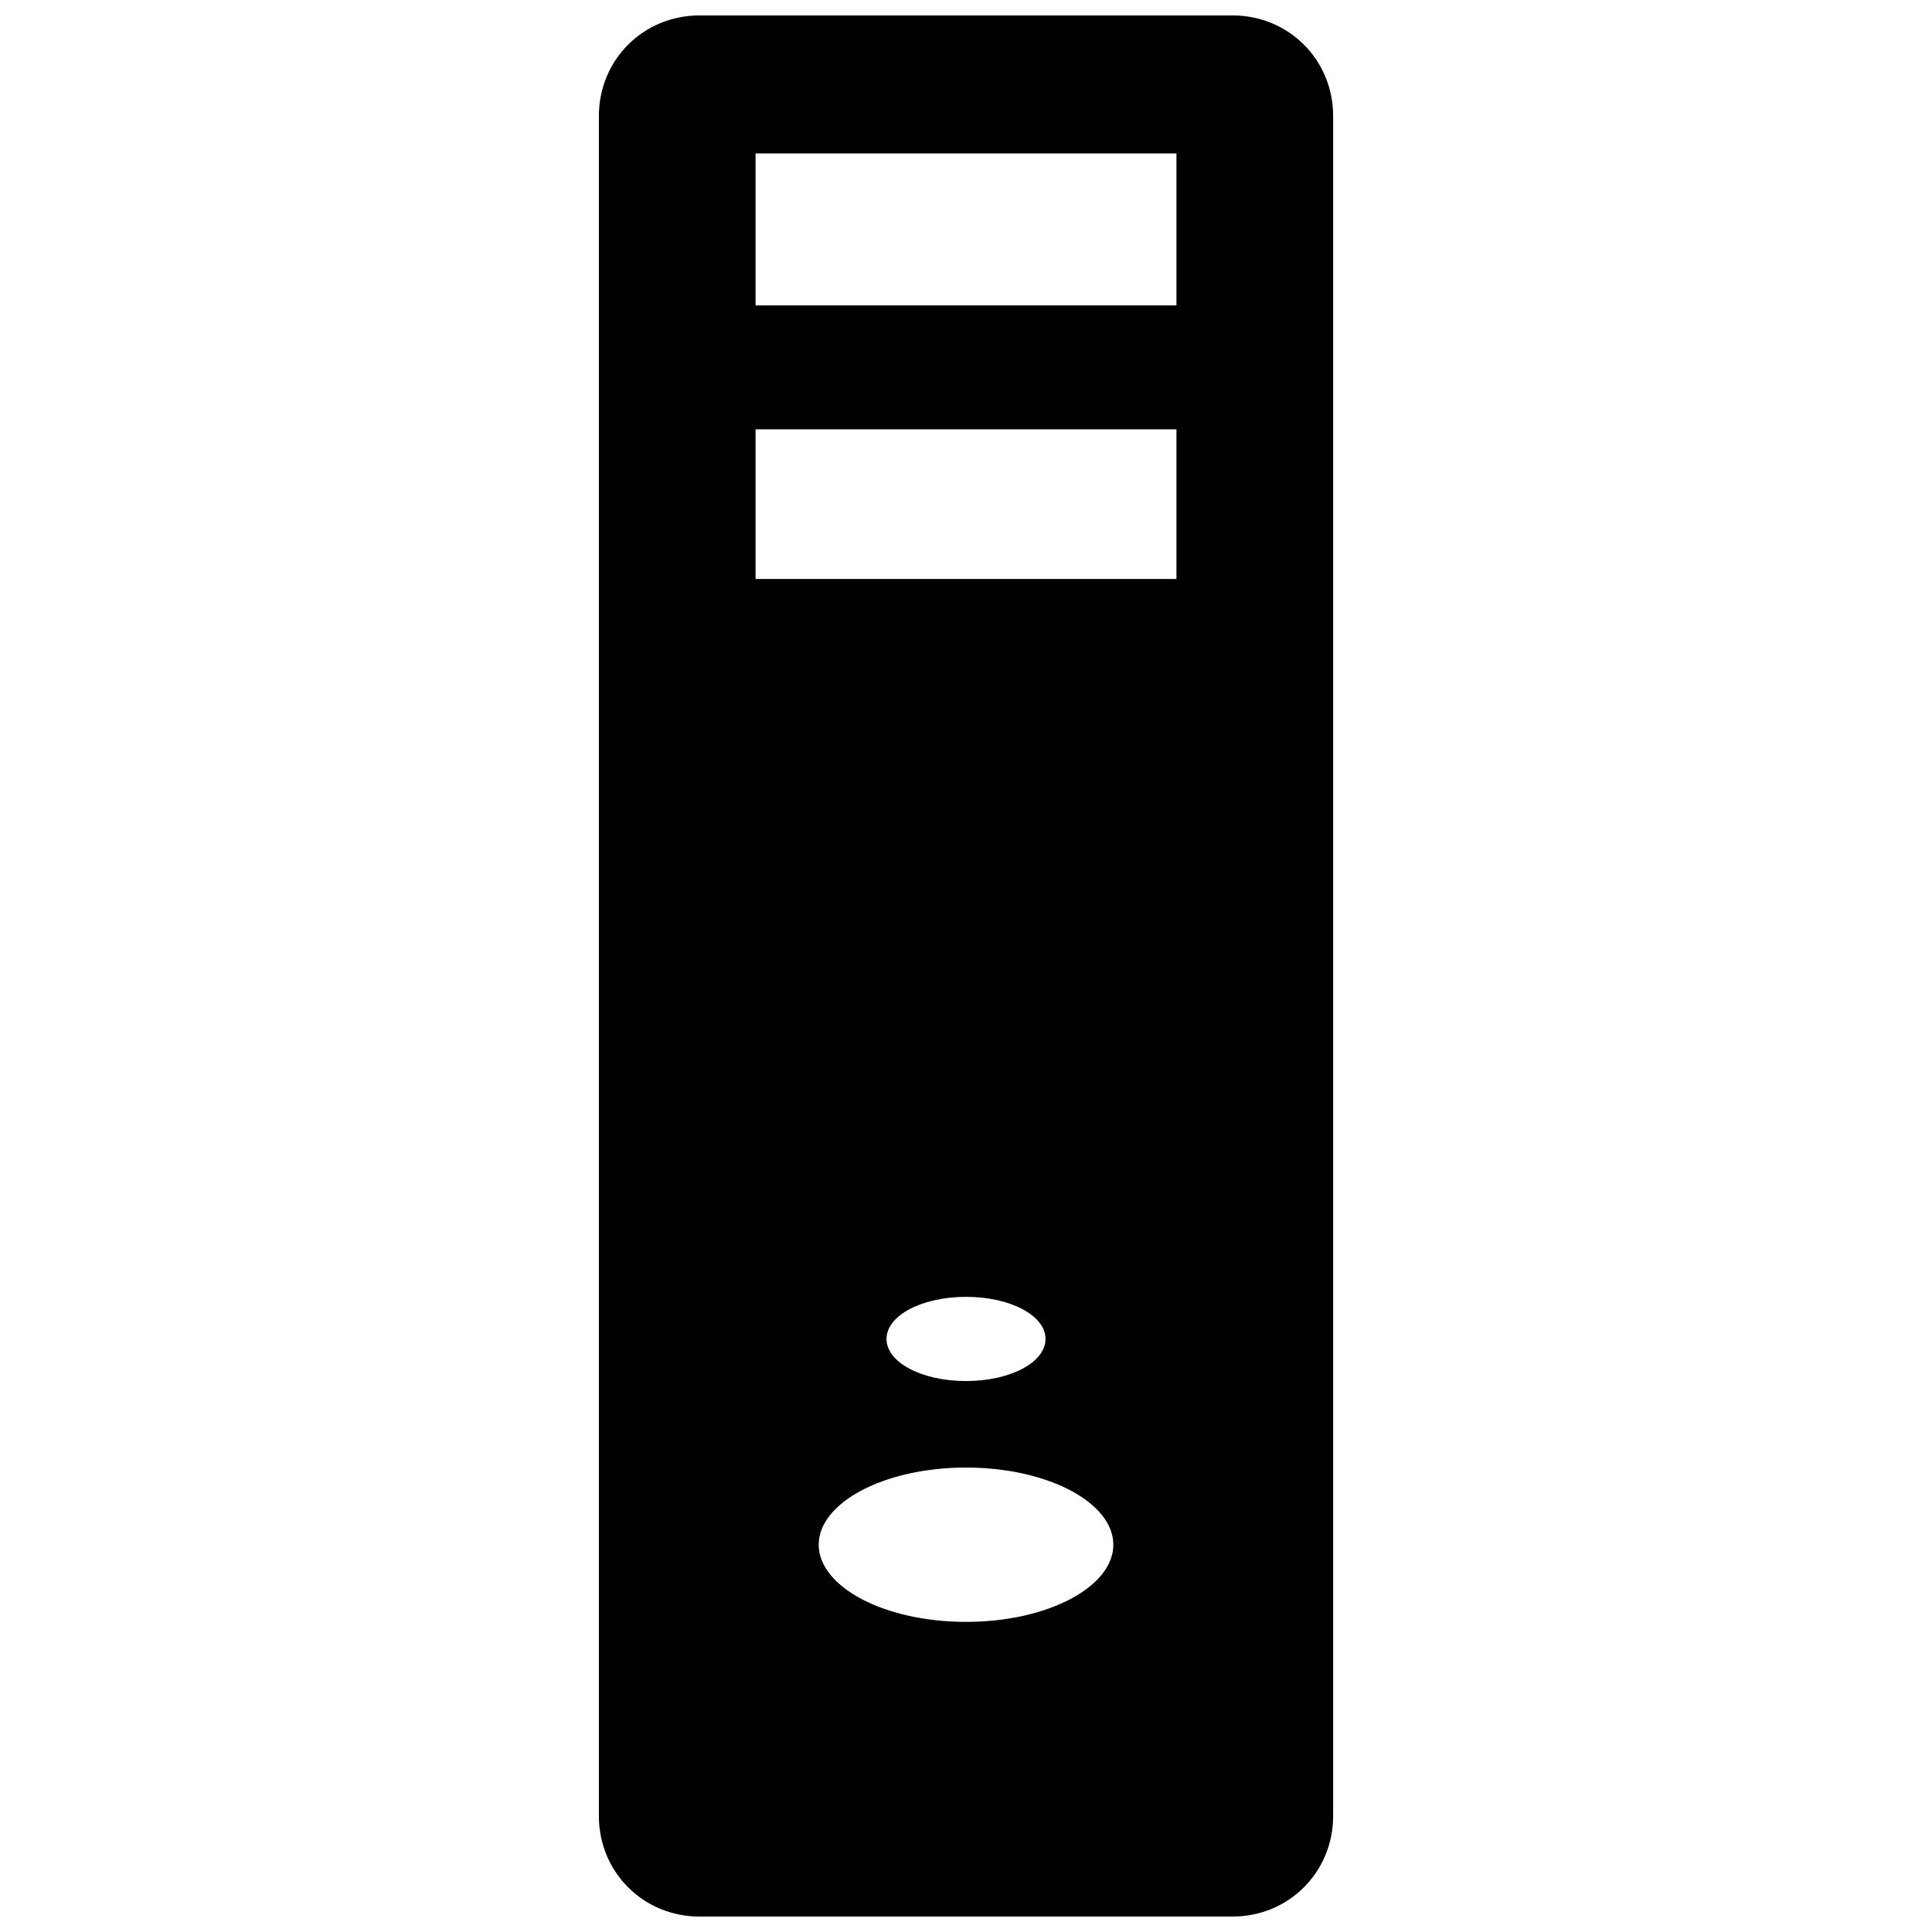 <?xml version="1.0" encoding="UTF-8"?>
<!-- The Best Svg Icon site in the world: iconSvg.co, Visit us! https://iconsvg.co -->
<svg width="800px" height="800px" version="1.1" viewBox="144 144 512 512" xmlns="http://www.w3.org/2000/svg">
 <defs>
  <clipPath id="a">
   <path d="m302 148.09h196v503.81h-196z"/>
  </clipPath>
 </defs>
 <g clip-path="url(#a)">
  <path d="m329.36 148.09h141.29c14.871 0 26.648 11.773 26.648 26.648v450.52c0 14.871-11.773 26.648-26.648 26.648h-141.29c-14.871 0-26.648-11.773-26.648-26.648v-450.52c0-14.871 11.773-26.648 26.648-26.648zm70.645 339.59c11.773 0 21.07 4.957 21.07 11.156 0 6.195-9.297 11.156-21.07 11.156s-21.07-4.957-21.07-11.156c0-6.195 9.297-11.156 21.07-11.156zm0 45.238c21.688 0 39.039 9.297 39.039 20.449 0 11.156-17.352 20.449-39.039 20.449s-39.039-9.297-39.039-20.449c0-11.156 17.352-20.449 39.039-20.449zm-55.773-275.14h111.54v39.66h-111.54zm0-73.125h111.54v40.281h-111.54z" fill-rule="evenodd"/>
 </g>
</svg>